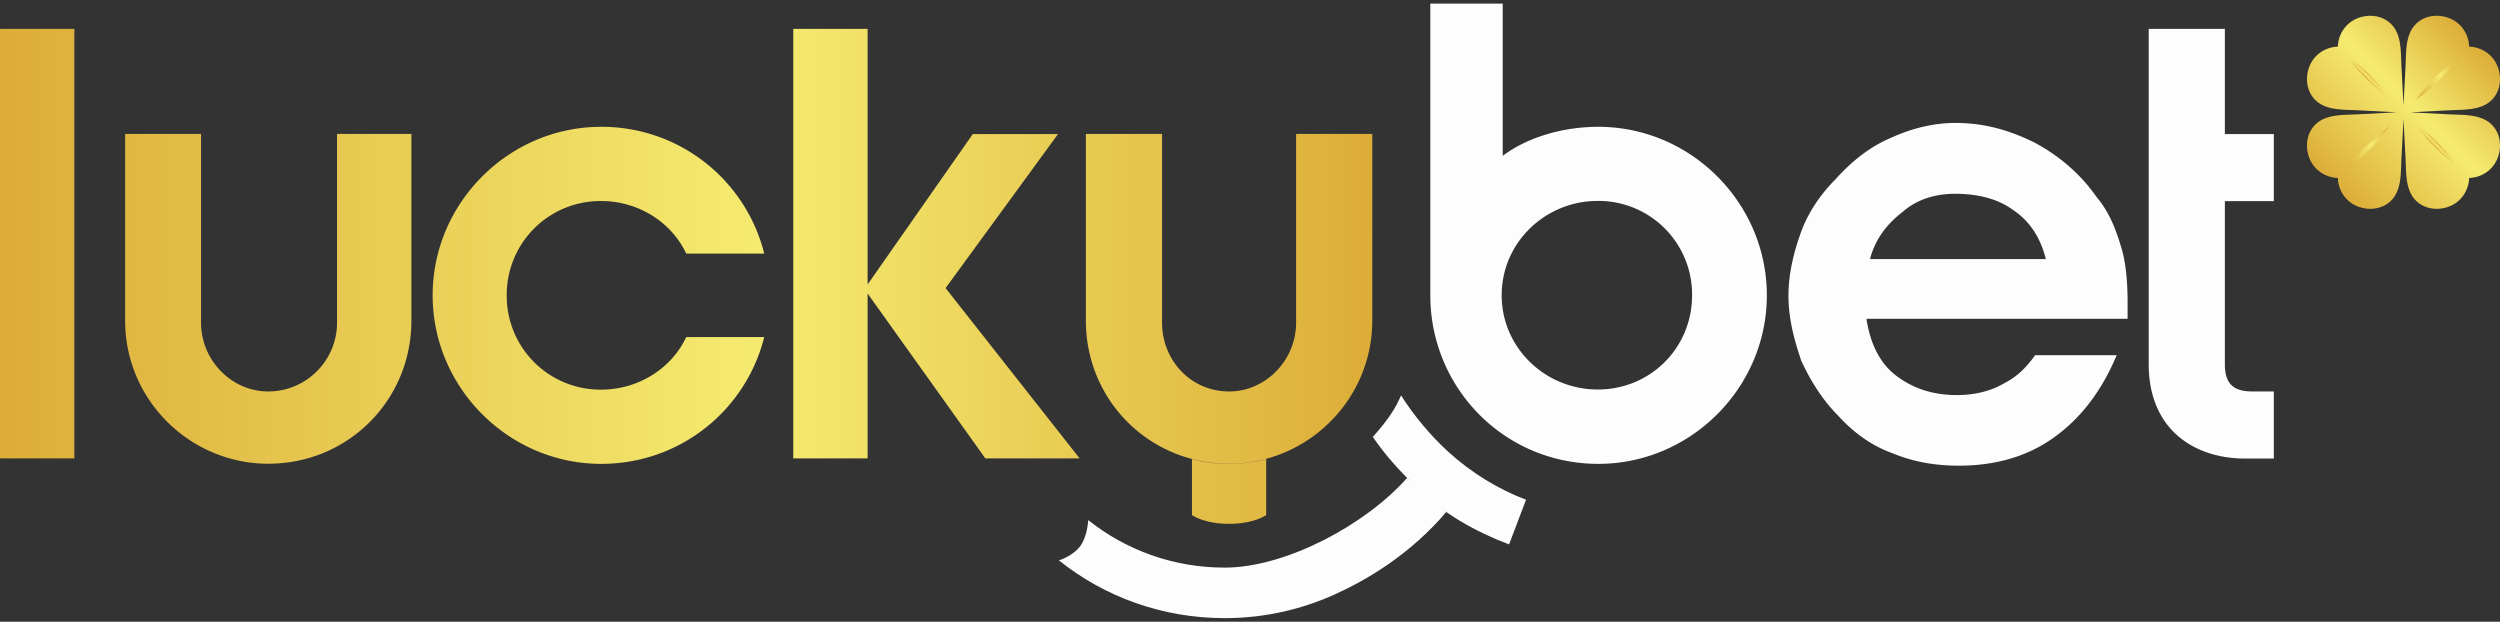 <svg xmlns="http://www.w3.org/2000/svg" viewBox="0 0 193 48"><rect x="0" y="0" width="193" height="48" fill="#333333" stroke="none"/><path fill="#fdfdfd" d="M157.94 20c-.42-1.68-1.26-2.94-2.52-3.78-1.12-.84-2.66-1.26-4.48-1.26-1.54 0-2.94.42-4.06 1.4-1.26.98-2.1 2.1-2.52 3.64h13.58zm-13.85 4.62c.28 1.82.98 3.36 2.24 4.34 1.26.98 2.8 1.54 4.76 1.54 1.26 0 2.52-.28 3.5-.84 1.12-.56 1.82-1.26 2.52-2.24h6.3c-1.12 2.66-2.66 4.76-4.76 6.29-2.1 1.54-4.62 2.24-7.42 2.24-1.82 0-3.5-.28-5.18-.98-1.54-.56-2.94-1.54-4.2-2.94-1.12-1.12-2.1-2.66-2.8-4.2-.56-1.68-.98-3.22-.98-5.04 0-1.68.42-3.36.98-4.9.56-1.54 1.54-2.94 2.66-4.06 1.26-1.4 2.66-2.52 4.34-3.22 1.54-.7 3.22-1.12 4.9-1.12 2.24 0 4.2.56 6.16 1.54 1.82.98 3.5 2.38 4.76 4.2.84.98 1.4 2.24 1.82 3.64.42 1.26.56 2.8.56 4.48v1.26h-20.16zm21.79 3.49V2.23h5.88v8.12h3.78v5.18h-3.78v12.59c0 1.4.56 2.1 2.1 2.1h1.68v5.18h-2.24c-3.92-.01-7.42-2.25-7.42-7.29zM123.39 9.79c-2.8 0-5.52.84-7.38 2.24V.28h-5.59V22.8c0 7.14 5.7 13.01 12.97 13.01 7.14 0 13.01-5.88 13.01-13.01 0-7.14-5.87-13.01-13.01-13.01zm-.04 20.28c-4.06 0-7.42-3.22-7.42-7.28 0-4.06 3.36-7.28 7.42-7.28a7.23 7.23 0 017.28 7.28c0 4.07-3.22 7.28-7.28 7.28z"/><linearGradient id="a" x1="0" x2="105.941" y1="21.333" y2="21.333" gradientUnits="userSpaceOnUse"><stop offset="0" stop-color="#dcad38"/><stop offset=".557" stop-color="#f5eb70"/><stop offset="1" stop-color="#dcad38"/></linearGradient><path fill="url(#a)" d="M66.98 35.39h-5.74V2.23h5.74v19.73l8.12-11.61h6.58L73 22.24l10.35 13.15h-7.28l-9.09-12.73v12.73zm-61.24 0V2.23H0v33.16h5.74zM33.4 22.8c0 7.14 5.88 13.01 13.01 13.01 6.16 0 11.19-4.2 12.59-9.79h-6.02c-1.12 2.38-3.64 4.06-6.58 4.06a7.23 7.23 0 01-7.28-7.28 7.23 7.23 0 017.28-7.28c2.94 0 5.46 1.68 6.58 4.06H59a12.93 12.93 0 00-12.59-9.79c-7.13 0-13.01 5.87-13.01 13.01zM9.66 10.34v14.41c0 6.16 5.04 11.05 11.05 11.05 6.16 0 11.05-4.9 11.05-11.05V10.34h-5.74V24.9c0 2.94-2.38 5.32-5.32 5.32-2.8 0-5.18-2.38-5.18-5.32V10.34H9.66zm74.17 0v14.41c0 6.16 4.9 11.05 11.06 11.05 6.02 0 11.05-4.9 11.05-11.05V10.34h-5.88V24.9c0 2.94-2.38 5.32-5.17 5.32-2.94 0-5.18-2.38-5.18-5.32V10.34h-5.88zm13.92 29.42v-4.33s-1.17.38-2.92.38c-1.65 0-2.81-.37-2.81-.37v4.32s.92.68 2.87.68c1.94 0 2.86-.68 2.86-.68z"/><path fill="#fdfdfd" d="M94.53 47.72c-2.36 0-4.68-.4-6.89-1.18-2.14-.76-4.12-1.86-5.89-3.28 0 0 1.08-.32 1.66-1.12.55-.76.6-1.99.6-1.99 1.45 1.16 3.08 2.06 4.83 2.69 1.82.65 3.74.98 5.7.98 4.78 0 10.96-3.37 14.09-6.93l3.03 2.63c-2.82 3.3-6.08 5.22-8.66 6.39-2.68 1.2-5.52 1.81-8.47 1.81z"/><path fill="#fdfdfd" d="M116.5 42.03c-2.61-.99-5.09-2.38-7.13-4.39-1.48-1.46-2.36-2.43-3.39-3.91 0 0 .68-.74 1.2-1.47.69-.96.98-1.74.98-1.74.94 1.51 2.32 3.16 3.67 4.38 1.78 1.61 3.8 2.85 5.98 3.68l-1.31 3.45z"/><linearGradient id="b" x1="180.003" x2="191.089" y1="14.215" y2="3.129" gradientUnits="userSpaceOnUse"><stop offset="0" stop-color="#dcad38"/><stop offset=".557" stop-color="#f5eb70"/><stop offset="1" stop-color="#dcad38"/></linearGradient><path fill="url(#b)" fill-rule="evenodd" d="M192.41 9.67c-.82-.87-2.18-.79-3.27-.84-1.02-.05-2.04-.1-3.06-.16 1.02-.05 2.04-.11 3.06-.16 1.09-.05 2.45.03 3.27-.84.87-.92.74-2.49-.12-3.35-.46-.46-1.06-.7-1.67-.72-.02-.61-.26-1.21-.72-1.67-.86-.86-2.44-.99-3.35-.12-.87.82-.79 2.18-.84 3.27-.05 1.02-.1 2.04-.16 3.06-.05-1.02-.11-2.04-.16-3.06-.05-1.09.03-2.45-.84-3.27-.92-.87-2.49-.74-3.35.12-.46.46-.7 1.06-.72 1.67-.61.02-1.21.26-1.67.72-.86.86-.99 2.44-.12 3.35.82.87 2.18.79 3.27.84 1.02.05 2.04.1 3.06.16-1.02.05-2.04.11-3.06.16-1.09.05-2.45-.03-3.27.84-.87.92-.74 2.49.12 3.35.46.46 1.06.7 1.67.72.02.61.26 1.21.72 1.67.86.86 2.44.99 3.35.12.87-.82.79-2.18.84-3.27.05-1.02.1-2.04.16-3.06.05 1.02.11 2.04.16 3.06.05 1.09-.03 2.45.84 3.27.92.87 2.49.74 3.35-.12.46-.46.7-1.06.72-1.67.61-.02 1.21-.26 1.67-.72.86-.87.99-2.44.12-3.35z" clip-rule="evenodd"/><linearGradient id="c" x1="186.536" x2="189.88" y1="7.683" y2="4.338" gradientUnits="userSpaceOnUse"><stop offset="0" stop-color="#dcad38"/><stop offset=".557" stop-color="#f5eb70"/><stop offset="1" stop-color="#dcad38"/></linearGradient><path fill="url(#c)" fill-rule="evenodd" d="M189.88 4.34c-.99 1.26-1.97 2.42-3.34 3.34.92-1.38 2.08-2.35 3.34-3.34z" clip-rule="evenodd"/><linearGradient id="d" x1="182.746" x2="183.022" y1="6.148" y2="5.873" gradientUnits="userSpaceOnUse"><stop offset="0" stop-color="#dcad38"/><stop offset=".557" stop-color="#f5eb70"/><stop offset="1" stop-color="#dcad38"/></linearGradient><path fill="url(#d)" fill-rule="evenodd" d="M181.21 4.34c1.38.92 2.35 2.09 3.34 3.34-1.25-.99-2.42-1.96-3.34-3.34z" clip-rule="evenodd"/><linearGradient id="e" x1="181.212" x2="184.556" y1="13.006" y2="9.662" gradientUnits="userSpaceOnUse"><stop offset="0" stop-color="#dcad38"/><stop offset=".557" stop-color="#f5eb70"/><stop offset="1" stop-color="#dcad38"/></linearGradient><path fill="url(#e)" fill-rule="evenodd" d="M181.21 13.01c.92-1.38 2.09-2.35 3.34-3.34-.99 1.25-1.96 2.41-3.34 3.34z" clip-rule="evenodd"/><linearGradient id="f" x1="188.07" x2="188.346" y1="11.472" y2="11.196" gradientUnits="userSpaceOnUse"><stop offset="0" stop-color="#dcad38"/><stop offset=".557" stop-color="#f5eb70"/><stop offset="1" stop-color="#dcad38"/></linearGradient><path fill="url(#f)" fill-rule="evenodd" d="M186.54 9.66c1.38.92 2.35 2.09 3.34 3.34-1.26-.99-2.42-1.96-3.34-3.34z" clip-rule="evenodd"/></svg>
